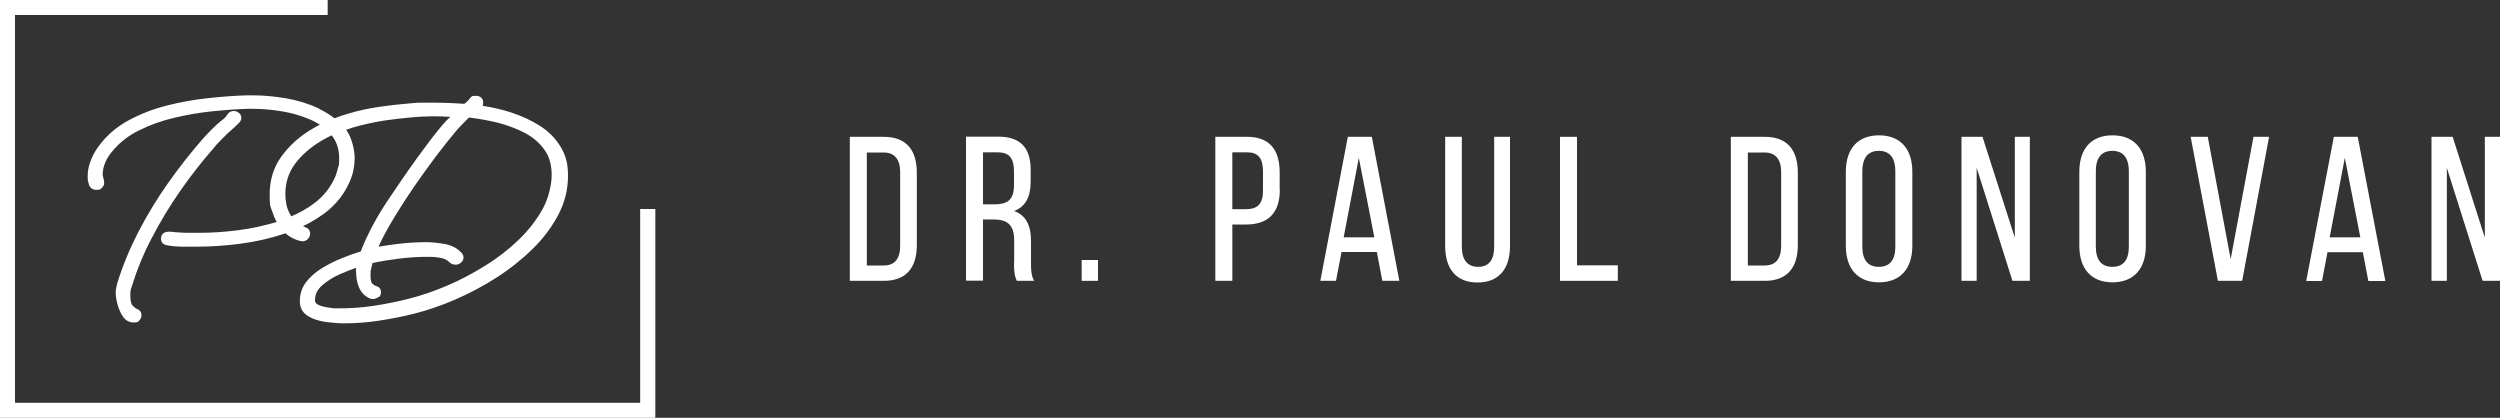 <svg xmlns="http://www.w3.org/2000/svg" id="Layer_1" data-name="Layer 1" viewBox="0 0 1500 250.7"><rect x="0" y="0" width="1500" height="250.7" fill="#333333" stroke="none"/><defs><style>      .cls-1 {        fill: #fff;        stroke-width: 0px;      }    </style></defs><path class="cls-1" d="M191.4,65.1c-6.1-2.8-12.7-4.9-19.7-6.1-7-1.2-13.8-1.8-20.2-1.8h-3.1c-7.4.2-15.4.8-23.7,1.7-8.4.9-16.7,2.4-24.9,4.5-8.2,2.1-15.8,5.1-22.8,8.9-7,3.8-12.9,8.9-17.4,14.9-2,2.6-3.7,5.5-5,8.7-1.3,3.2-2,6.5-2,9.8s.2,2.5.6,4.4c.5,2.5,2.2,3.8,4.7,3.8s2.2-.3,3.1-1.1c1-.8,1.5-1.8,1.5-3s-.2-2-.5-3.1c-.2-.7-.4-1.4-.4-2,0-2.6.6-5.1,1.7-7.5,1.1-2.5,2.6-4.8,4.5-6.9,4.1-4.9,9.3-9,15.7-12.1,6.4-3.2,13.4-5.7,20.9-7.5,7.5-1.8,15.2-3.1,22.8-3.9,7.6-.8,14.8-1.3,21.3-1.5h3.3c5.4,0,11.3.5,17.4,1.5,6,1,11.8,2.7,17.1,5,2,.9,3.9,1.9,5.6,3-2,1-3.9,2.1-5.8,3.3-7.2,4.4-13.1,9.9-17.6,16.3-4.5,6.4-6.7,13.9-6.7,22.3s.6,7.1,1.8,10.9c.6,1.9,1.4,3.8,2.4,5.6-7.4,2.2-15,3.9-22.8,4.9-8.4,1.1-16.4,1.6-23.8,1.6s-4.2,0-6.3,0c-2.2,0-4.3-.1-6.5-.3h0c-.8,0-1.6,0-2.3-.2-.9-.1-1.8-.2-2.8-.2-4.5,0-4.9,3-4.9,4.2,0,2.2,1.4,3.7,3.8,4,2.8.5,6,.8,9.2.8h8.8c8.1,0,16.9-.6,26.1-1.8,9.2-1.2,18.2-3.3,26.8-6.2,2.4,2.2,5.4,3.7,8.8,4.6h.2c0,0,.1,0,.1,0,0,0,0,0,0,0,.4.1.7.2,1,.2,1.3,0,2.5-.5,3.4-1.5.8-.9,1.3-2,1.3-3.2s-.7-2.5-1.3-2.9c-.6-.4-1.2-.7-1.9-1-.4-.2-.8-.3-1.1-.5,4.7-2.2,9-4.9,13-7.8,6.8-5.1,11.9-11.6,15.2-19.3,1.9-4.4,2.8-9.1,2.8-13.8s-1.7-12.3-5.1-16.9c1.9-.7,3.8-1.3,5.8-1.9,5.5-1.5,11.1-2.7,16.6-3.6,5.5-.8,11.2-1.5,16.9-2,7.7-.7,15.7-.8,23.2-.3-.1,0-.2.2-.3.3-1,.9-2,1.9-3,3-2.9,3.2-5.7,6.8-8.5,10.4-2.7,3.7-5.4,7.2-8,10.8-6,8.3-12.1,17.2-18.3,26.5-6.2,9.4-11.3,18.9-15.1,28.3h0c-.1.4-.2.8-.4,1.1,0,.1-.1.2-.2.4-3.4,1-7.1,2.3-11,3.9-4.2,1.6-8.2,3.7-12.1,6-3.9,2.4-7.1,5.2-9.6,8.4-2.5,3.3-3.8,7.1-3.8,11.4s1.7,7.1,5,9.1c3,1.8,6.7,3,10.8,3.5,4,.5,7.6.8,10.6.8,6.9,0,14.1-.5,21.1-1.6,7.1-1.1,14-2.4,20.7-4.1,8-2,16.3-4.8,24.9-8.5,8.5-3.7,16.9-8.1,24.8-13.2,8-5.1,15.3-10.9,21.7-17.2,6.5-6.3,11.7-13.3,15.5-20.6,3.9-7.4,5.8-15.2,5.8-23.3s-1.6-12.7-4.6-17.7c-3-4.9-7.2-9.1-12.4-12.4-5.1-3.2-10.9-5.9-17.1-7.9-5.5-1.8-11.2-3.1-17.1-4,.2-.7.3-1.3.3-2,0-2.5-1.7-4-4.4-4s-2.2.3-2.9.8c-.5.4-1,1-1.4,1.7-.5.5-.9.9-1.4,1.3-.4.3-.8.7-1.2,1-3.1-.2-6.1-.4-9.1-.5-3.3-.1-6.5-.2-9.7-.2h-6.7c-2.3,0-4.6.1-6.9.4-6.2.5-12.5,1.2-18.6,2.1-6.2.9-12.4,2.2-18.4,4-2.9.8-5.7,1.8-8.5,2.9-2.7-2.1-5.7-4-9.1-5.6h0ZM173.9,128.3c-1-1.8-1.7-3.8-2.1-5.8-.4-2-.6-4.1-.6-6,0-6.9,2-13.1,5.9-18.3,4-5.3,9.3-9.9,15.7-13.7,2-1.2,4.1-2.3,6.2-3.3,2.9,3.6,4.5,8.2,4.5,13.6s-.2,3.7-.6,5.5c-.4,1.9-1,3.7-1.6,5.4-2.8,6.6-7.2,12.2-13.1,16.5-4,3-8.5,5.5-13.4,7.6-.3-.4-.5-.9-.8-1.4ZM227.3,178.4c.9-.9,1.3-1.9,1.3-2.9,0-2-1-3.4-2.7-3.8-.8-.2-1.6-.7-2.5-1.5-.4-.4-1.1-1.5-1.1-4.9s.1-2.7.4-4.1c.2-1.1.5-2.3.8-3.4,5.1-1.1,10.4-1.9,15.7-2.6,5.6-.7,11.2-1.1,16.7-1.1s5.1.2,7.7.5c2.4.3,4.3,1.1,5.9,2.6,1.1,1.1,2.4,1.6,3.8,1.6s2.2-.4,3.1-1.1c1.4-1,1.7-2.3,1.7-3.2s-.1-1.2-.4-1.7c-.2-.4-.5-.8-.8-1.1-2.4-2.7-5.8-4.5-10-5.3-4-.7-7.8-1.1-11.2-1.1-5.2,0-10.6.3-15.8.9-4.3.5-8.6,1.1-12.8,1.8,1.9-4.2,4.4-9,7.5-14.3,3.8-6.4,8.1-13.2,12.8-20.1,4.6-6.8,9.4-13.4,14-19.6,4.7-6.2,8.9-11.4,12.4-15.6,1.2-1.4,2.6-2.8,4-4.3,1.2-1.2,2.4-2.4,3.6-3.6,5.7.7,11.5,1.7,17.2,3.1,5.9,1.5,11.4,3.6,16.4,6.2,4.9,2.6,8.8,6,11.7,10.1,2.9,4,4.3,9.1,4.3,15s-1.8,13.8-5.3,20.3c-3.6,6.5-8.4,12.8-14.3,18.5-6,5.8-12.8,11.1-20.3,15.7-7.5,4.7-15.3,8.8-23.1,12.1-7.8,3.3-15.4,5.9-22.6,7.7-6.6,1.7-13.5,3.1-20.6,4.2-7.1,1.1-14.1,1.6-20.9,1.6s-3.6-.1-6.1-.4c-2.4-.2-4.7-.8-6.6-1.6-2-.9-2.2-2-2.2-2.9,0-3.5,1.4-6.4,4.3-8.9,3.1-2.7,6.7-5,10.9-6.8,3.4-1.5,6.6-2.7,9.4-3.7,0,1.5,0,3.1.2,4.9.2,2.9.9,5.5,2.1,7.9,1.3,2.5,3.3,4.4,6.1,5.6.5.2,1.1.3,2,.3s2.2-.5,3.1-1.3h0Z"></path><path class="cls-1" d="M91.1,142.8c5-9.8,10.8-19.3,17.2-28.5,6.4-9.2,13.2-17.8,20.2-25.8.9-1.2,2-2.4,3.1-3.5,1.1-1.2,2.3-2.3,3.4-3.4l.2-.2c.3-.4,1-1.1,2.6-2.5,1.4-1.2,2.8-2.4,4.1-3.7,1.9-1.7,2.4-2.5,2.6-3.1.2-.4.3-.9.3-1.4,0-1.2-.5-2.2-1.5-3-.9-.7-1.9-1.1-2.9-1.1s-2.1.3-2.8.8c-.5.4-1,1-1.4,1.7-.6.9-1.5,1.9-2.6,2.7-1.3,1-2.5,2-3.6,3-1.5,1.4-3,2.8-4.3,4.2-1.4,1.5-2.8,2.9-4.1,4.4-7.1,8.1-14.1,17-20.8,26.5-6.7,9.5-12.7,19.4-17.9,29.5-5.2,10.1-9.4,20.3-12.5,30.4-.2,1-.5,2-.7,3-.2,1.1-.3,2.1-.3,3.2s.3,3.5,1,6.3c.7,2.7,1.8,5.2,3.2,7.4,1.6,2.5,3.9,3.8,6.7,3.8s2.8-.8,3.4-1.4c.8-.9,1.2-1.9,1.2-3,0-1.7-.9-3-2.6-3.7-.9-.3-1.8-1.1-2.8-2.1-.6-.7-1.3-2.2-1.3-6s.3-3.3.8-5.2c3-9.8,7-19.7,12.1-29.4h0Z"></path><polygon class="cls-1" points="393.2 125.4 384.1 125.4 384.1 241.7 9 241.7 9 9 196.6 9 196.6 0 0 0 0 250.7 393.2 250.7 393.2 125.4"></polygon><g><path class="cls-1" d="M530.3,82.1h-20.4v86.4h20.4c13,0,19.8-7.4,19.8-21.5v-43.3c0-14.2-6.8-21.6-19.8-21.6h0ZM540.1,103.2v44.2c0,7.9-3.3,11.9-9.9,11.9h-10.1v-67.8h10c6.6,0,10,4,10,11.8Z"></path><path class="cls-1" d="M608.4,157.8c0,5.9.5,8.1,1.6,10.5v.2h10.5l-.2-.4c-1.6-2.9-1.7-6.3-1.7-10.2v-13.4c0-9.6-3.3-15.5-10.2-17.9,6.8-2.5,10-8.3,10-17.7v-7c0-13.4-6.3-19.9-19.4-19.9h-19.4v86.4h10.2v-36.7h6.5c8.6,0,12.2,3.7,12.2,12.5v13.5h0ZM608.4,102.9v8.2c0,9.5-4.7,11.5-11.8,11.5h-6.8v-31.2h9c6.7,0,9.6,3.5,9.6,11.5h0Z"></path><rect class="cls-1" x="649" y="156" width="9.8" height="12.5"></rect><path class="cls-1" d="M767.8,113.7v-10.3c0-14.1-6.6-21.3-19.5-21.3h-19.1v86.4h10.2v-33.8h8.2c13.5,0,20.3-7.1,20.3-21h0ZM757.8,114.3c0,7.9-3.1,11.2-10.2,11.2h-8.2v-34.1h8.9c6.6,0,9.5,3.5,9.5,11.5v11.4h0Z"></path><path class="cls-1" d="M823,82.1h-14.3l-16.5,86.4h9.4l3.3-17.3h21.2l3.3,17.3h10.2l-16.5-86.4h0ZM824.6,142.4h-18.4l9.1-47.7,9.3,47.7h0Z"></path><path class="cls-1" d="M906,147.5v-65.4h-9.5v65.9c0,8-3.2,12.1-9.6,12.1s-9.8-4.1-9.8-12.1v-65.9h-10v65.4c0,14.2,6.9,22,19.4,22s19.5-7.8,19.5-22h0Z"></path><polygon class="cls-1" points="936 82.1 936 168.5 970.7 168.5 970.7 159.2 946.2 159.2 946.2 82.1 936 82.1"></polygon><path class="cls-1" d="M1058.9,82.1h-20.4v86.4h20.4c12.9,0,19.8-7.4,19.8-21.5v-43.3c0-14.2-6.8-21.6-19.8-21.6h0ZM1068.7,103.2v44.2c0,7.9-3.3,11.9-9.9,11.9h-10.1v-67.8h10c6.6,0,10,4,10,11.8h0Z"></path><path class="cls-1" d="M1127.4,81.2c-12.7,0-19.9,8-19.9,21.9v44.4c0,13.9,7.3,21.9,19.9,21.9s20-8,20-21.9v-44.4c0-13.9-7.3-21.9-20-21.9ZM1137.2,148c0,8-3.3,12.1-9.9,12.1s-9.9-4.2-9.9-12.1v-45.4c0-5.5,1.7-12.1,9.9-12.1s9.9,6.6,9.9,12.1v45.4Z"></path><polygon class="cls-1" points="1207.5 168.5 1217.9 168.5 1217.9 82.1 1208.9 82.1 1208.9 142.6 1189.5 82.1 1176.9 82.1 1176.9 168.5 1186 168.5 1186 100.7 1207.4 168.3 1207.5 168.5"></polygon><path class="cls-1" d="M1287.5,147.5v-44.4c0-13.9-7.3-21.9-20-21.9s-19.9,8-19.9,21.9v44.4c0,13.9,7.3,21.9,19.9,21.9s20-8,20-21.9ZM1277.3,148c0,8-3.3,12.1-9.9,12.1s-9.9-4.2-9.9-12.1v-45.4c0-5.5,1.7-12.1,9.9-12.1s9.9,6.6,9.9,12.1v45.4Z"></path><polygon class="cls-1" points="1361.5 82.1 1352.1 82.1 1338.4 155.5 1324.7 82.3 1324.7 82.1 1314.4 82.1 1330.7 168.3 1330.7 168.5 1345.3 168.5 1361.4 82.4 1361.5 82.1"></polygon><path class="cls-1" d="M1414.6,82.1h-14.3l-16.5,86.1v.4c0,0,9.4,0,9.4,0l3.3-17.3h21.2l3.3,17.3h10.2l-16.5-86.2v-.2c0,0,0,0,0,0ZM1416.2,142.4h-18.4l9.1-47.7,9.3,47.7h0Z"></path><polygon class="cls-1" points="1490.9 82.1 1490.9 142.6 1471.6 82.1 1458.9 82.1 1458.9 168.5 1468.1 168.5 1468.1 100.7 1489.5 168.3 1489.6 168.5 1500 168.5 1500 82.1 1490.9 82.1"></polygon></g></svg>